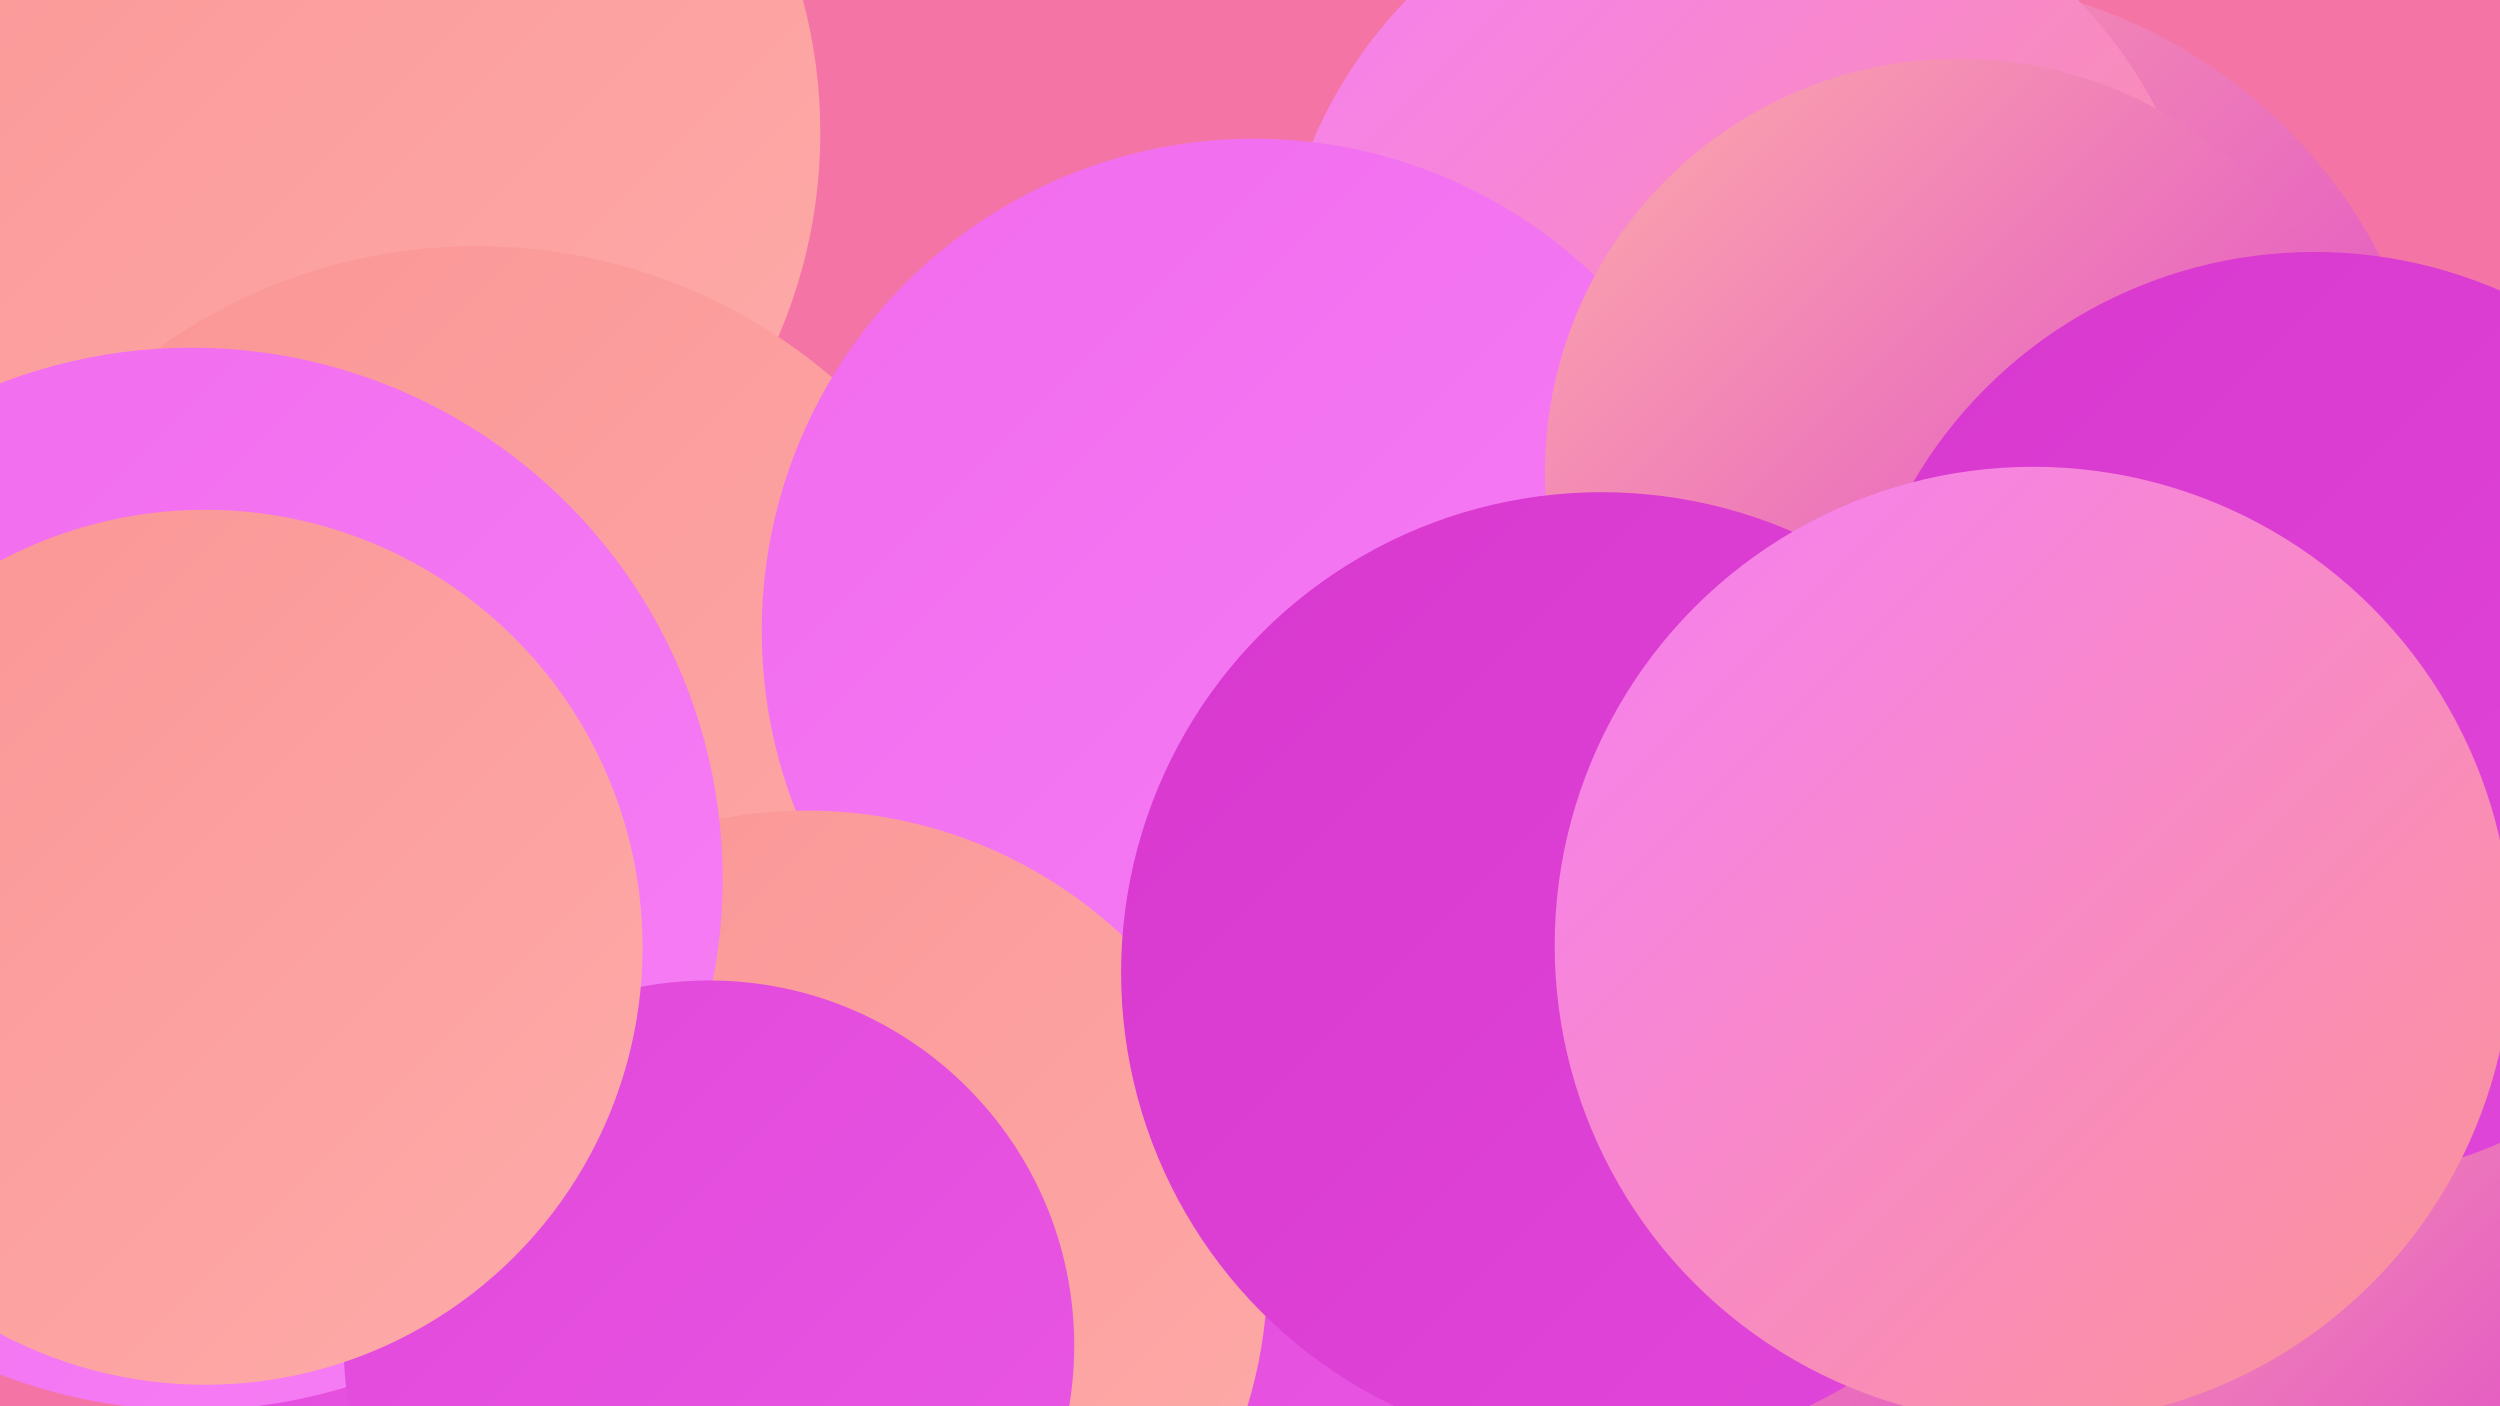 <?xml version="1.0" encoding="UTF-8"?><svg width="1280" height="720" xmlns="http://www.w3.org/2000/svg"><defs><linearGradient id="grad0" x1="0%" y1="0%" x2="100%" y2="100%"><stop offset="0%" style="stop-color:#d837ce;stop-opacity:1" /><stop offset="100%" style="stop-color:#e147da;stop-opacity:1" /></linearGradient><linearGradient id="grad1" x1="0%" y1="0%" x2="100%" y2="100%"><stop offset="0%" style="stop-color:#e147da;stop-opacity:1" /><stop offset="100%" style="stop-color:#ea58e4;stop-opacity:1" /></linearGradient><linearGradient id="grad2" x1="0%" y1="0%" x2="100%" y2="100%"><stop offset="0%" style="stop-color:#ea58e4;stop-opacity:1" /><stop offset="100%" style="stop-color:#f16bee;stop-opacity:1" /></linearGradient><linearGradient id="grad3" x1="0%" y1="0%" x2="100%" y2="100%"><stop offset="0%" style="stop-color:#f16bee;stop-opacity:1" /><stop offset="100%" style="stop-color:#f67ff5;stop-opacity:1" /></linearGradient><linearGradient id="grad4" x1="0%" y1="0%" x2="100%" y2="100%"><stop offset="0%" style="stop-color:#f67ff5;stop-opacity:1" /><stop offset="100%" style="stop-color:#fa9494;stop-opacity:1" /></linearGradient><linearGradient id="grad5" x1="0%" y1="0%" x2="100%" y2="100%"><stop offset="0%" style="stop-color:#fa9494;stop-opacity:1" /><stop offset="100%" style="stop-color:#feacaa;stop-opacity:1" /></linearGradient><linearGradient id="grad6" x1="0%" y1="0%" x2="100%" y2="100%"><stop offset="0%" style="stop-color:#feacaa;stop-opacity:1" /><stop offset="100%" style="stop-color:#d837ce;stop-opacity:1" /></linearGradient></defs><rect width="1280" height="720" fill="#f475a5" /><circle cx="1020" cy="315" r="228" fill="url(#grad5)" /><circle cx="258" cy="620" r="191" fill="url(#grad1)" /><circle cx="607" cy="685" r="185" fill="url(#grad1)" /><circle cx="1023" cy="388" r="181" fill="url(#grad1)" /><circle cx="25" cy="285" r="270" fill="url(#grad5)" /><circle cx="985" cy="252" r="263" fill="url(#grad6)" /><circle cx="156" cy="68" r="264" fill="url(#grad5)" /><circle cx="985" cy="640" r="201" fill="url(#grad6)" /><circle cx="244" cy="406" r="280" fill="url(#grad5)" /><circle cx="892" cy="166" r="239" fill="url(#grad4)" /><circle cx="642" cy="323" r="252" fill="url(#grad3)" /><circle cx="413" cy="651" r="236" fill="url(#grad5)" /><circle cx="98" cy="450" r="272" fill="url(#grad3)" /><circle cx="363" cy="689" r="187" fill="url(#grad1)" /><circle cx="1269" cy="607" r="199" fill="url(#grad6)" /><circle cx="1003" cy="242" r="212" fill="url(#grad6)" /><circle cx="1185" cy="367" r="238" fill="url(#grad0)" /><circle cx="820" cy="498" r="246" fill="url(#grad0)" /><circle cx="105" cy="485" r="224" fill="url(#grad5)" /><circle cx="1041" cy="484" r="245" fill="url(#grad4)" /></svg>